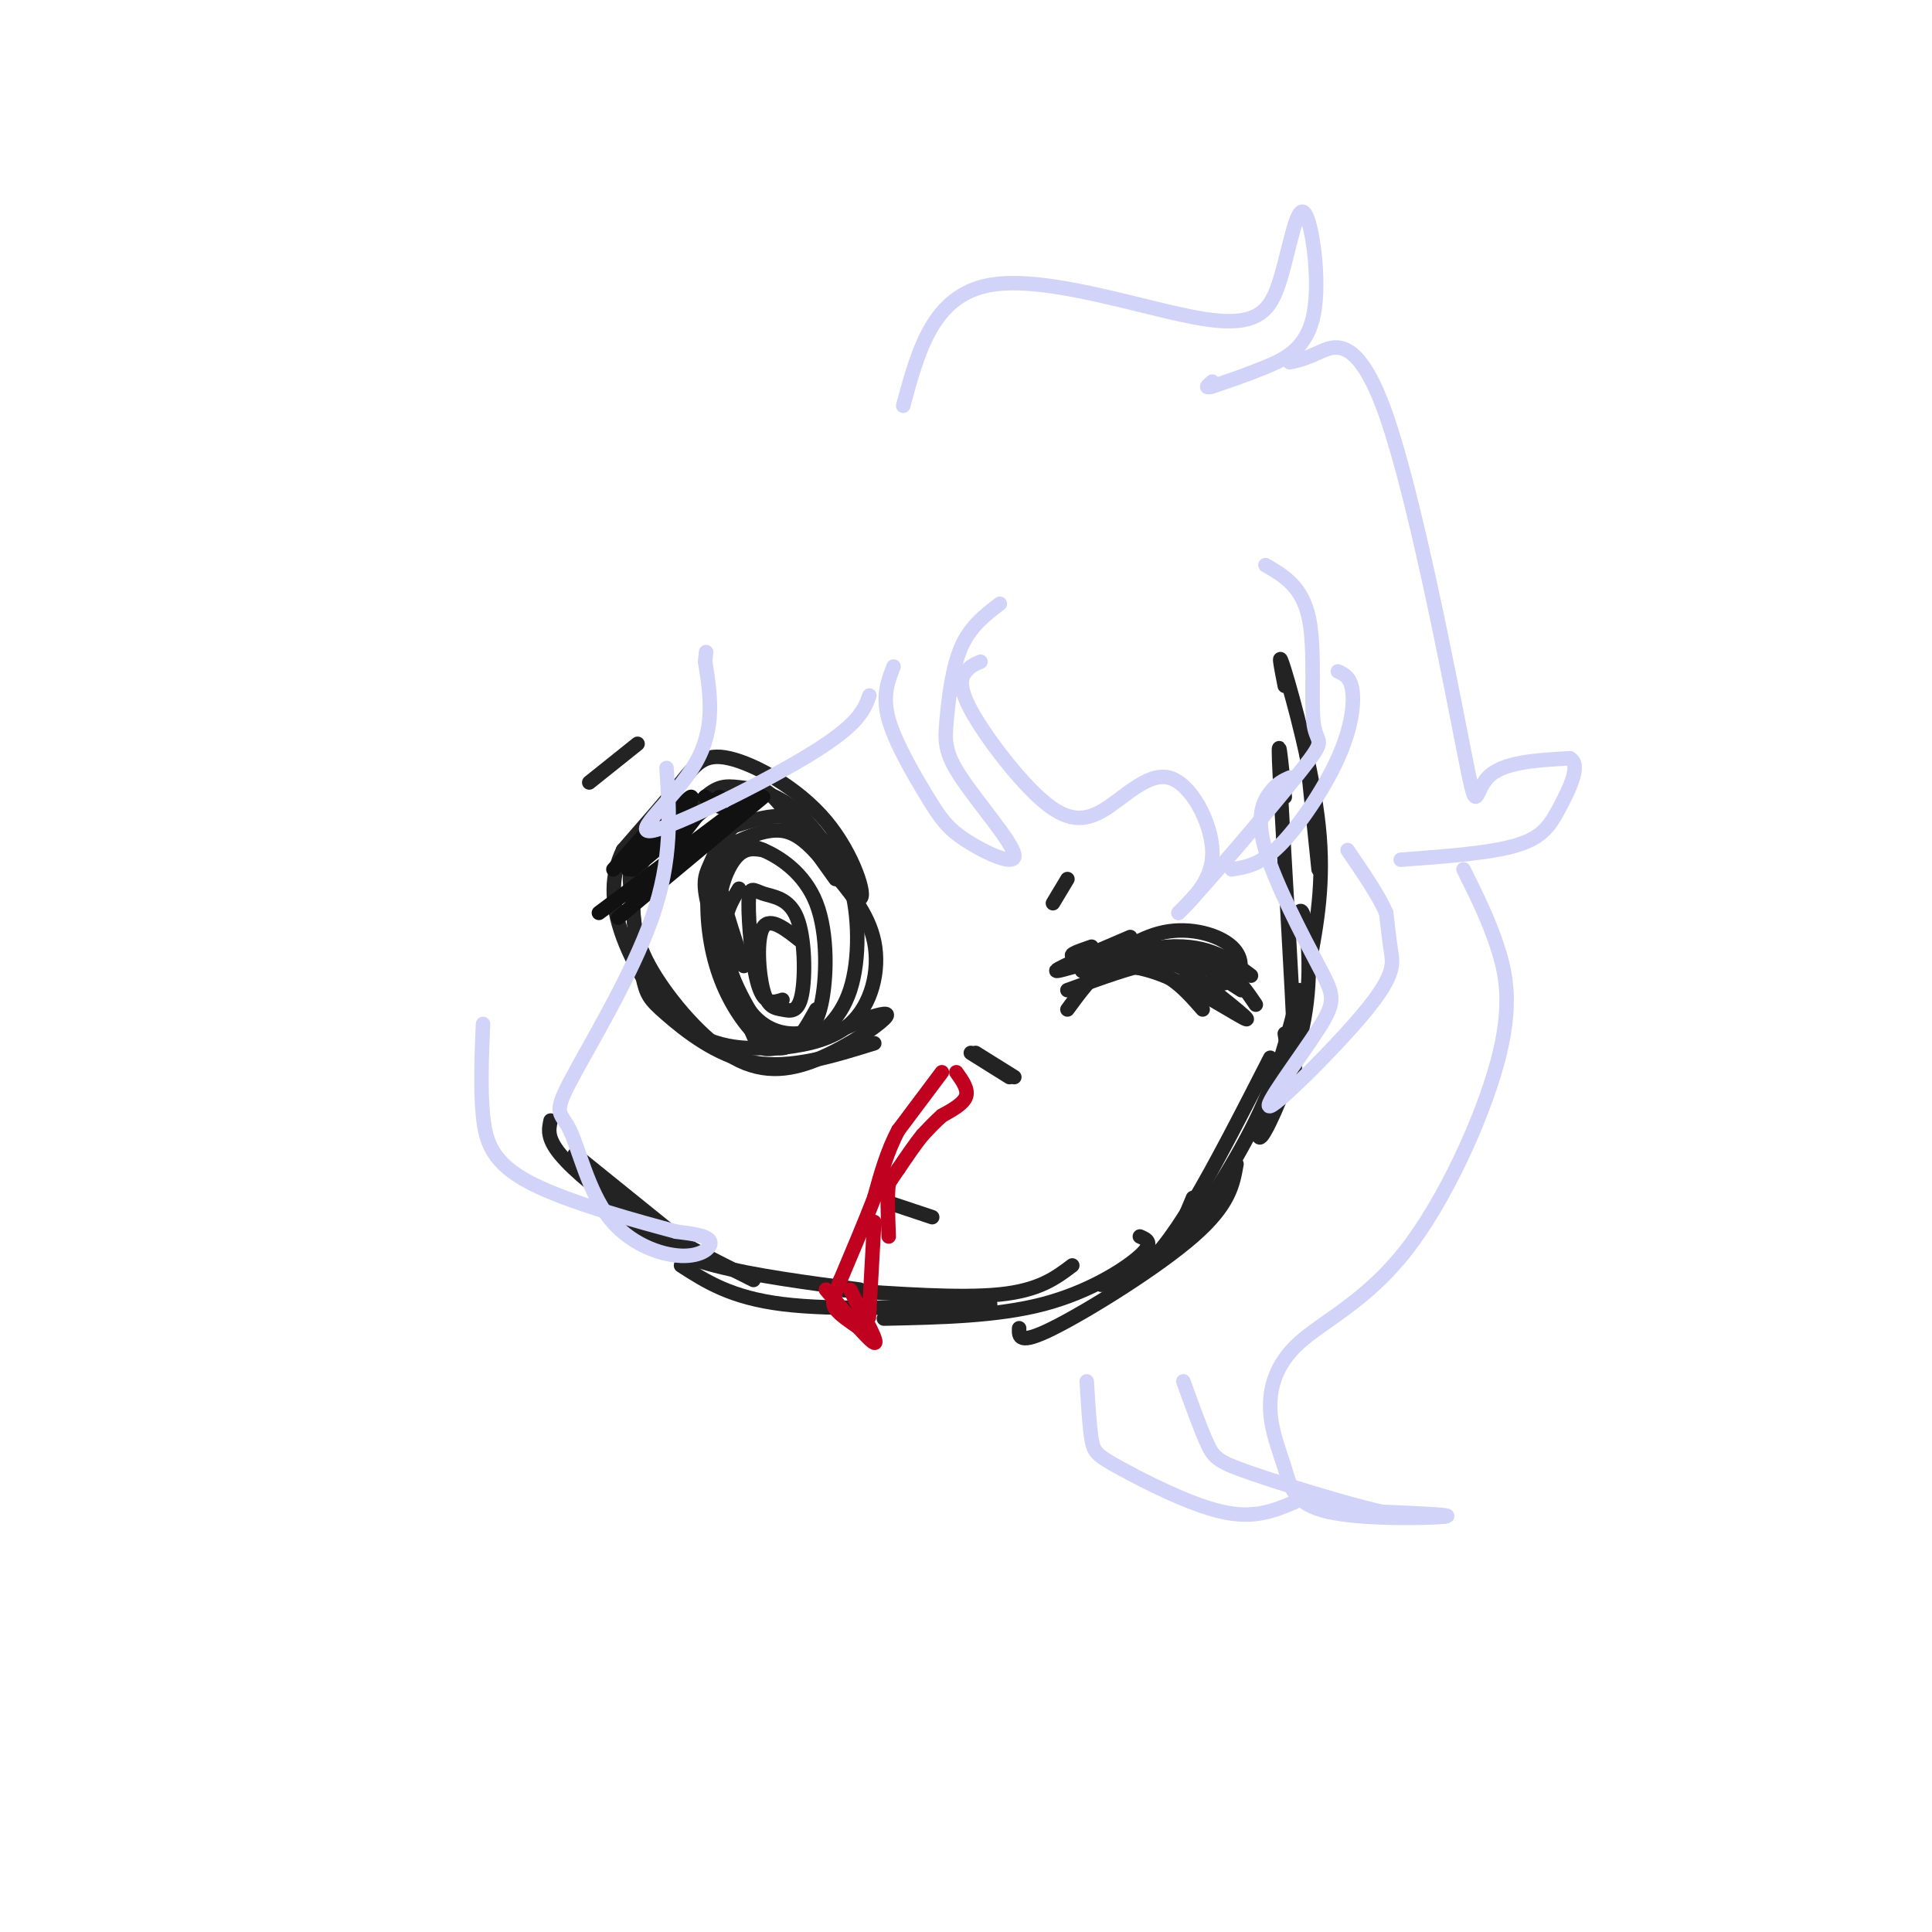 <svg viewBox='0 0 400 400' version='1.1' xmlns='http://www.w3.org/2000/svg' xmlns:xlink='http://www.w3.org/1999/xlink'><g fill='none' stroke='#232323' stroke-width='3' stroke-linecap='round' stroke-linejoin='round'><path d='M270,151c0.000,0.000 3.000,29.000 3,29'/><path d='M266,142c-0.822,-4.178 -1.644,-8.356 0,-3c1.644,5.356 5.756,20.244 7,32c1.244,11.756 -0.378,20.378 -2,29'/><path d='M266,165c-0.800,-7.978 -1.600,-15.956 -1,-4c0.600,11.956 2.600,43.844 3,56c0.400,12.156 -0.800,4.578 -2,-3'/><path d='M268,192c0.613,-2.518 1.226,-5.036 2,-2c0.774,3.036 1.708,11.625 0,21c-1.708,9.375 -6.060,19.536 -8,23c-1.940,3.464 -1.470,0.232 -1,-3'/><path d='M269,205c-2.089,8.556 -4.178,17.111 -9,27c-4.822,9.889 -12.378,21.111 -15,24c-2.622,2.889 -0.311,-2.556 2,-8'/><path d='M263,219c-5.711,11.178 -11.422,22.356 -16,30c-4.578,7.644 -8.022,11.756 -11,14c-2.978,2.244 -5.489,2.622 -8,3'/><path d='M256,241c-0.733,4.222 -1.467,8.444 -9,15c-7.533,6.556 -21.867,15.444 -29,19c-7.133,3.556 -7.067,1.778 -7,0'/><path d='M236,256c1.489,0.644 2.978,1.289 0,4c-2.978,2.711 -10.422,7.489 -20,10c-9.578,2.511 -21.289,2.756 -33,3'/><path d='M222,262c-3.417,2.583 -6.833,5.167 -15,6c-8.167,0.833 -21.083,-0.083 -34,-1'/><path d='M205,270c-16.167,0.667 -32.333,1.333 -43,0c-10.667,-1.333 -15.833,-4.667 -21,-8'/><path d='M178,267c-10.933,-1.444 -21.867,-2.889 -30,-5c-8.133,-2.111 -13.467,-4.889 -16,-7c-2.533,-2.111 -2.267,-3.556 -2,-5'/><path d='M156,265c-8.400,-4.200 -16.800,-8.400 -24,-13c-7.200,-4.600 -13.200,-9.600 -16,-13c-2.800,-3.400 -2.400,-5.200 -2,-7'/><path d='M145,260c0.000,0.000 -26.000,-21.000 -26,-21'/><path d='M181,216c-8.659,2.694 -17.319,5.387 -25,4c-7.681,-1.387 -14.384,-6.855 -18,-10c-3.616,-3.145 -4.144,-3.967 -5,-8c-0.856,-4.033 -2.038,-11.278 -2,-16c0.038,-4.722 1.297,-6.921 4,-10c2.703,-3.079 6.852,-7.040 11,-11'/><path d='M146,165c2.726,-2.238 4.042,-2.333 7,-2c2.958,0.333 7.560,1.095 12,5c4.440,3.905 8.720,10.952 13,18'/><path d='M178,186c1.517,-0.016 -1.191,-9.056 -7,-16c-5.809,-6.944 -14.718,-11.793 -20,-13c-5.282,-1.207 -6.938,1.226 -10,5c-3.062,3.774 -7.531,8.887 -12,14'/><path d='M129,176c-2.475,5.078 -2.663,10.774 0,18c2.663,7.226 8.179,15.984 15,20c6.821,4.016 14.949,3.290 21,2c6.051,-1.290 10.026,-3.145 14,-5'/><path d='M179,211c3.638,-1.194 5.732,-1.679 4,0c-1.732,1.679 -7.289,5.522 -13,8c-5.711,2.478 -11.576,3.590 -18,0c-6.424,-3.590 -13.407,-11.883 -17,-18c-3.593,-6.117 -3.797,-10.059 -4,-14'/><path d='M131,187c-0.925,-5.097 -1.238,-10.841 3,-15c4.238,-4.159 13.026,-6.735 18,-8c4.974,-1.265 6.136,-1.219 9,2c2.864,3.219 7.432,9.609 12,16'/><path d='M158,176c-2.006,-0.322 -4.012,-0.644 -6,2c-1.988,2.644 -3.959,8.255 -3,15c0.959,6.745 4.849,14.625 8,19c3.151,4.375 5.565,5.244 9,4c3.435,-1.244 7.893,-4.601 10,-11c2.107,-6.399 1.864,-15.839 0,-22c-1.864,-6.161 -5.348,-9.043 -8,-11c-2.652,-1.957 -4.472,-2.988 -7,-3c-2.528,-0.012 -5.764,0.994 -9,2'/><path d='M152,171c-2.405,1.865 -3.919,5.528 -5,8c-1.081,2.472 -1.729,3.753 0,10c1.729,6.247 5.834,17.459 8,23c2.166,5.541 2.392,5.411 6,5c3.608,-0.411 10.597,-1.102 15,-5c4.403,-3.898 6.222,-11.004 5,-17c-1.222,-5.996 -5.483,-10.884 -9,-15c-3.517,-4.116 -6.291,-7.462 -10,-8c-3.709,-0.538 -8.355,1.731 -13,4'/><path d='M149,176c-2.707,3.863 -2.973,11.520 -2,18c0.973,6.480 3.185,11.783 6,16c2.815,4.217 6.233,7.348 9,7c2.767,-0.348 4.884,-4.174 7,-8'/><path d='M153,184c-1.606,2.689 -3.213,5.378 -3,10c0.213,4.622 2.245,11.178 5,15c2.755,3.822 6.233,4.910 9,5c2.767,0.090 4.821,-0.818 6,-6c1.179,-5.182 1.482,-14.637 -1,-21c-2.482,-6.363 -7.748,-9.633 -11,-11c-3.252,-1.367 -4.491,-0.829 -6,0c-1.509,0.829 -3.288,1.951 -3,6c0.288,4.049 2.644,11.024 5,18'/><path d='M166,195c-3.291,-2.627 -6.582,-5.253 -8,-3c-1.418,2.253 -0.963,9.387 0,13c0.963,3.613 2.435,3.706 4,4c1.565,0.294 3.222,0.791 4,-3c0.778,-3.791 0.678,-11.869 -1,-16c-1.678,-4.131 -4.934,-4.313 -7,-5c-2.066,-0.687 -2.941,-1.877 -3,2c-0.059,3.877 0.697,12.822 2,17c1.303,4.178 3.151,3.589 5,3'/><path d='M202,218c0.000,0.000 8.000,5.000 8,5'/><path d='M201,218c0.000,0.000 8.000,5.000 8,5'/><path d='M224,201c5.417,-0.667 10.833,-1.333 15,0c4.167,1.333 7.083,4.667 10,8'/><path d='M224,200c5.022,-0.378 10.044,-0.756 17,2c6.956,2.756 15.844,8.644 17,9c1.156,0.356 -5.422,-4.822 -12,-10'/><path d='M246,201c-3.422,-2.000 -5.978,-2.000 -10,-1c-4.022,1.000 -9.511,3.000 -15,5'/><path d='M239,196c-3.500,0.917 -7.000,1.833 -10,4c-3.000,2.167 -5.500,5.583 -8,9'/><path d='M226,196c-3.111,1.067 -6.222,2.133 -2,2c4.222,-0.133 15.778,-1.467 23,0c7.222,1.467 10.111,5.733 13,10'/><path d='M245,203c3.905,0.649 7.810,1.298 10,0c2.190,-1.298 2.667,-4.542 0,-7c-2.667,-2.458 -8.476,-4.131 -14,-3c-5.524,1.131 -10.762,5.065 -16,9'/><path d='M234,194c-8.511,3.644 -17.022,7.289 -15,7c2.022,-0.289 14.578,-4.511 23,-5c8.422,-0.489 12.711,2.756 17,6'/><path d='M243,196c0.000,0.000 14.000,9.000 14,9'/><path d='M218,187c0.000,0.000 3.000,-5.000 3,-5'/><path d='M184,249c0.000,0.000 9.000,3.000 9,3'/></g>
<g fill='none' stroke='#C10120' stroke-width='3' stroke-linecap='round' stroke-linejoin='round'><path d='M198,222c1.250,1.750 2.500,3.500 2,5c-0.500,1.500 -2.750,2.750 -5,4'/><path d='M195,231c-1.500,1.333 -2.750,2.667 -4,4'/><path d='M191,235c-1.500,1.833 -3.250,4.417 -5,7'/><path d='M186,242c-1.167,1.667 -1.583,2.333 -2,3'/><path d='M184,245c-0.333,2.333 -0.167,6.667 0,11'/><path d='M181,253c0.000,0.000 -1.000,18.000 -1,18'/><path d='M180,271c-0.167,3.000 -0.083,1.500 0,0'/><path d='M171,267c4.500,5.333 9.000,10.667 10,11c1.000,0.333 -1.500,-4.333 -4,-9'/><path d='M177,269c-0.833,-1.833 -0.917,-1.917 -1,-2'/><path d='M195,222c0.000,0.000 -9.000,12.000 -9,12'/><path d='M186,234c-2.333,4.333 -3.667,9.167 -5,14'/><path d='M181,248c-2.000,5.167 -4.500,11.083 -7,17'/><path d='M174,265c-1.533,3.800 -1.867,4.800 -1,6c0.867,1.200 2.933,2.600 5,4'/></g>
<g fill='none' stroke='#111111' stroke-width='3' stroke-linecap='round' stroke-linejoin='round'><path d='M156,165c0.000,0.000 -32.000,24.000 -32,24'/><path d='M134,173c-2.815,4.494 -5.631,8.988 -3,6c2.631,-2.988 10.708,-13.458 12,-14c1.292,-0.542 -4.202,8.845 -5,11c-0.798,2.155 3.101,-2.923 7,-8'/><path d='M158,165c0.000,0.000 -30.000,25.000 -30,25'/><path d='M149,165c0.000,0.000 -18.000,15.000 -18,15'/><path d='M135,171c0.000,0.000 -8.000,9.000 -8,9'/><path d='M146,165c0.000,0.000 3.000,2.000 3,2'/></g>
<g fill='none' stroke='#232323' stroke-width='3' stroke-linecap='round' stroke-linejoin='round'><path d='M132,154c0.000,0.000 -10.000,8.000 -10,8'/></g>
<g fill='none' stroke='#D2D3F9' stroke-width='3' stroke-linecap='round' stroke-linejoin='round'><path d='M185,138c-1.189,3.056 -2.378,6.112 -1,11c1.378,4.888 5.324,11.608 8,16c2.676,4.392 4.081,6.456 8,9c3.919,2.544 10.351,5.568 10,3c-0.351,-2.568 -7.486,-10.730 -11,-16c-3.514,-5.270 -3.408,-7.650 -3,-12c0.408,-4.350 1.116,-10.672 3,-15c1.884,-4.328 4.942,-6.664 8,-9'/><path d='M203,137c-1.038,0.439 -2.075,0.878 -3,2c-0.925,1.122 -1.737,2.928 1,8c2.737,5.072 9.023,13.409 14,18c4.977,4.591 8.643,5.437 13,3c4.357,-2.437 9.404,-8.156 14,-7c4.596,1.156 8.742,9.187 9,15c0.258,5.813 -3.371,9.406 -7,13'/><path d='M244,189c4.410,-4.266 18.935,-21.432 25,-29c6.065,-7.568 3.671,-5.537 3,-10c-0.671,-4.463 0.380,-15.418 -1,-22c-1.380,-6.582 -5.190,-8.791 -9,-11'/><path d='M255,180c2.976,-0.470 5.952,-0.940 10,-5c4.048,-4.060 9.167,-11.708 12,-18c2.833,-6.292 3.381,-11.226 3,-14c-0.381,-2.774 -1.690,-3.387 -3,-4'/><path d='M267,161c-1.276,0.576 -2.552,1.153 -4,3c-1.448,1.847 -3.067,4.965 -1,12c2.067,7.035 7.819,17.988 11,24c3.181,6.012 3.792,7.083 0,13c-3.792,5.917 -11.985,16.679 -10,16c1.985,-0.679 14.150,-12.798 20,-20c5.850,-7.202 5.386,-9.486 5,-12c-0.386,-2.514 -0.693,-5.257 -1,-8'/><path d='M287,189c-1.500,-3.500 -4.750,-8.250 -8,-13'/><path d='M180,144c-1.083,2.970 -2.167,5.940 -12,12c-9.833,6.060 -28.417,15.208 -33,16c-4.583,0.792 4.833,-6.774 9,-14c4.167,-7.226 3.083,-14.113 2,-21'/><path d='M146,137c0.333,-3.500 0.167,-1.750 0,0'/><path d='M138,159c0.621,9.428 1.241,18.855 -3,31c-4.241,12.145 -13.344,27.006 -17,34c-3.656,6.994 -1.864,6.120 0,10c1.864,3.880 3.798,12.514 8,18c4.202,5.486 10.670,7.823 15,8c4.330,0.177 6.523,-1.807 6,-3c-0.523,-1.193 -3.761,-1.597 -7,-2'/><path d='M140,255c-7.274,-1.964 -21.958,-5.875 -30,-10c-8.042,-4.125 -9.440,-8.464 -10,-14c-0.560,-5.536 -0.280,-12.268 0,-19'/><path d='M187,84c3.078,-11.448 6.157,-22.896 18,-25c11.843,-2.104 32.451,5.136 44,7c11.549,1.864 14.039,-1.650 16,-8c1.961,-6.350 3.392,-15.537 5,-14c1.608,1.537 3.395,13.798 2,21c-1.395,7.202 -5.970,9.343 -10,11c-4.030,1.657 -7.515,2.828 -11,4'/><path d='M251,80c-1.833,0.500 -0.917,-0.250 0,-1'/><path d='M267,75c1.423,-0.281 2.845,-0.561 6,-2c3.155,-1.439 8.041,-4.035 14,13c5.959,17.035 12.989,53.702 16,69c3.011,15.298 2.003,9.228 5,6c2.997,-3.228 9.998,-3.614 17,-4'/><path d='M325,157c2.429,1.202 0.000,6.208 -2,10c-2.000,3.792 -3.571,6.369 -9,8c-5.429,1.631 -14.714,2.315 -24,3'/><path d='M303,180c2.546,5.098 5.093,10.196 7,16c1.907,5.804 3.175,12.312 0,24c-3.175,11.688 -10.795,28.554 -19,39c-8.205,10.446 -16.997,14.470 -22,19c-5.003,4.530 -6.216,9.565 -6,14c0.216,4.435 1.862,8.271 3,12c1.138,3.729 1.768,7.350 9,9c7.232,1.650 21.066,1.329 24,1c2.934,-0.329 -5.033,-0.664 -13,-1'/><path d='M286,313c-7.643,-1.762 -20.250,-5.667 -27,-8c-6.750,-2.333 -7.643,-3.095 -9,-6c-1.357,-2.905 -3.179,-7.952 -5,-13'/><path d='M268,311c-4.137,1.756 -8.274,3.512 -15,2c-6.726,-1.512 -16.042,-6.292 -21,-9c-4.958,-2.708 -5.560,-3.345 -6,-6c-0.440,-2.655 -0.720,-7.327 -1,-12'/></g>
</svg>
